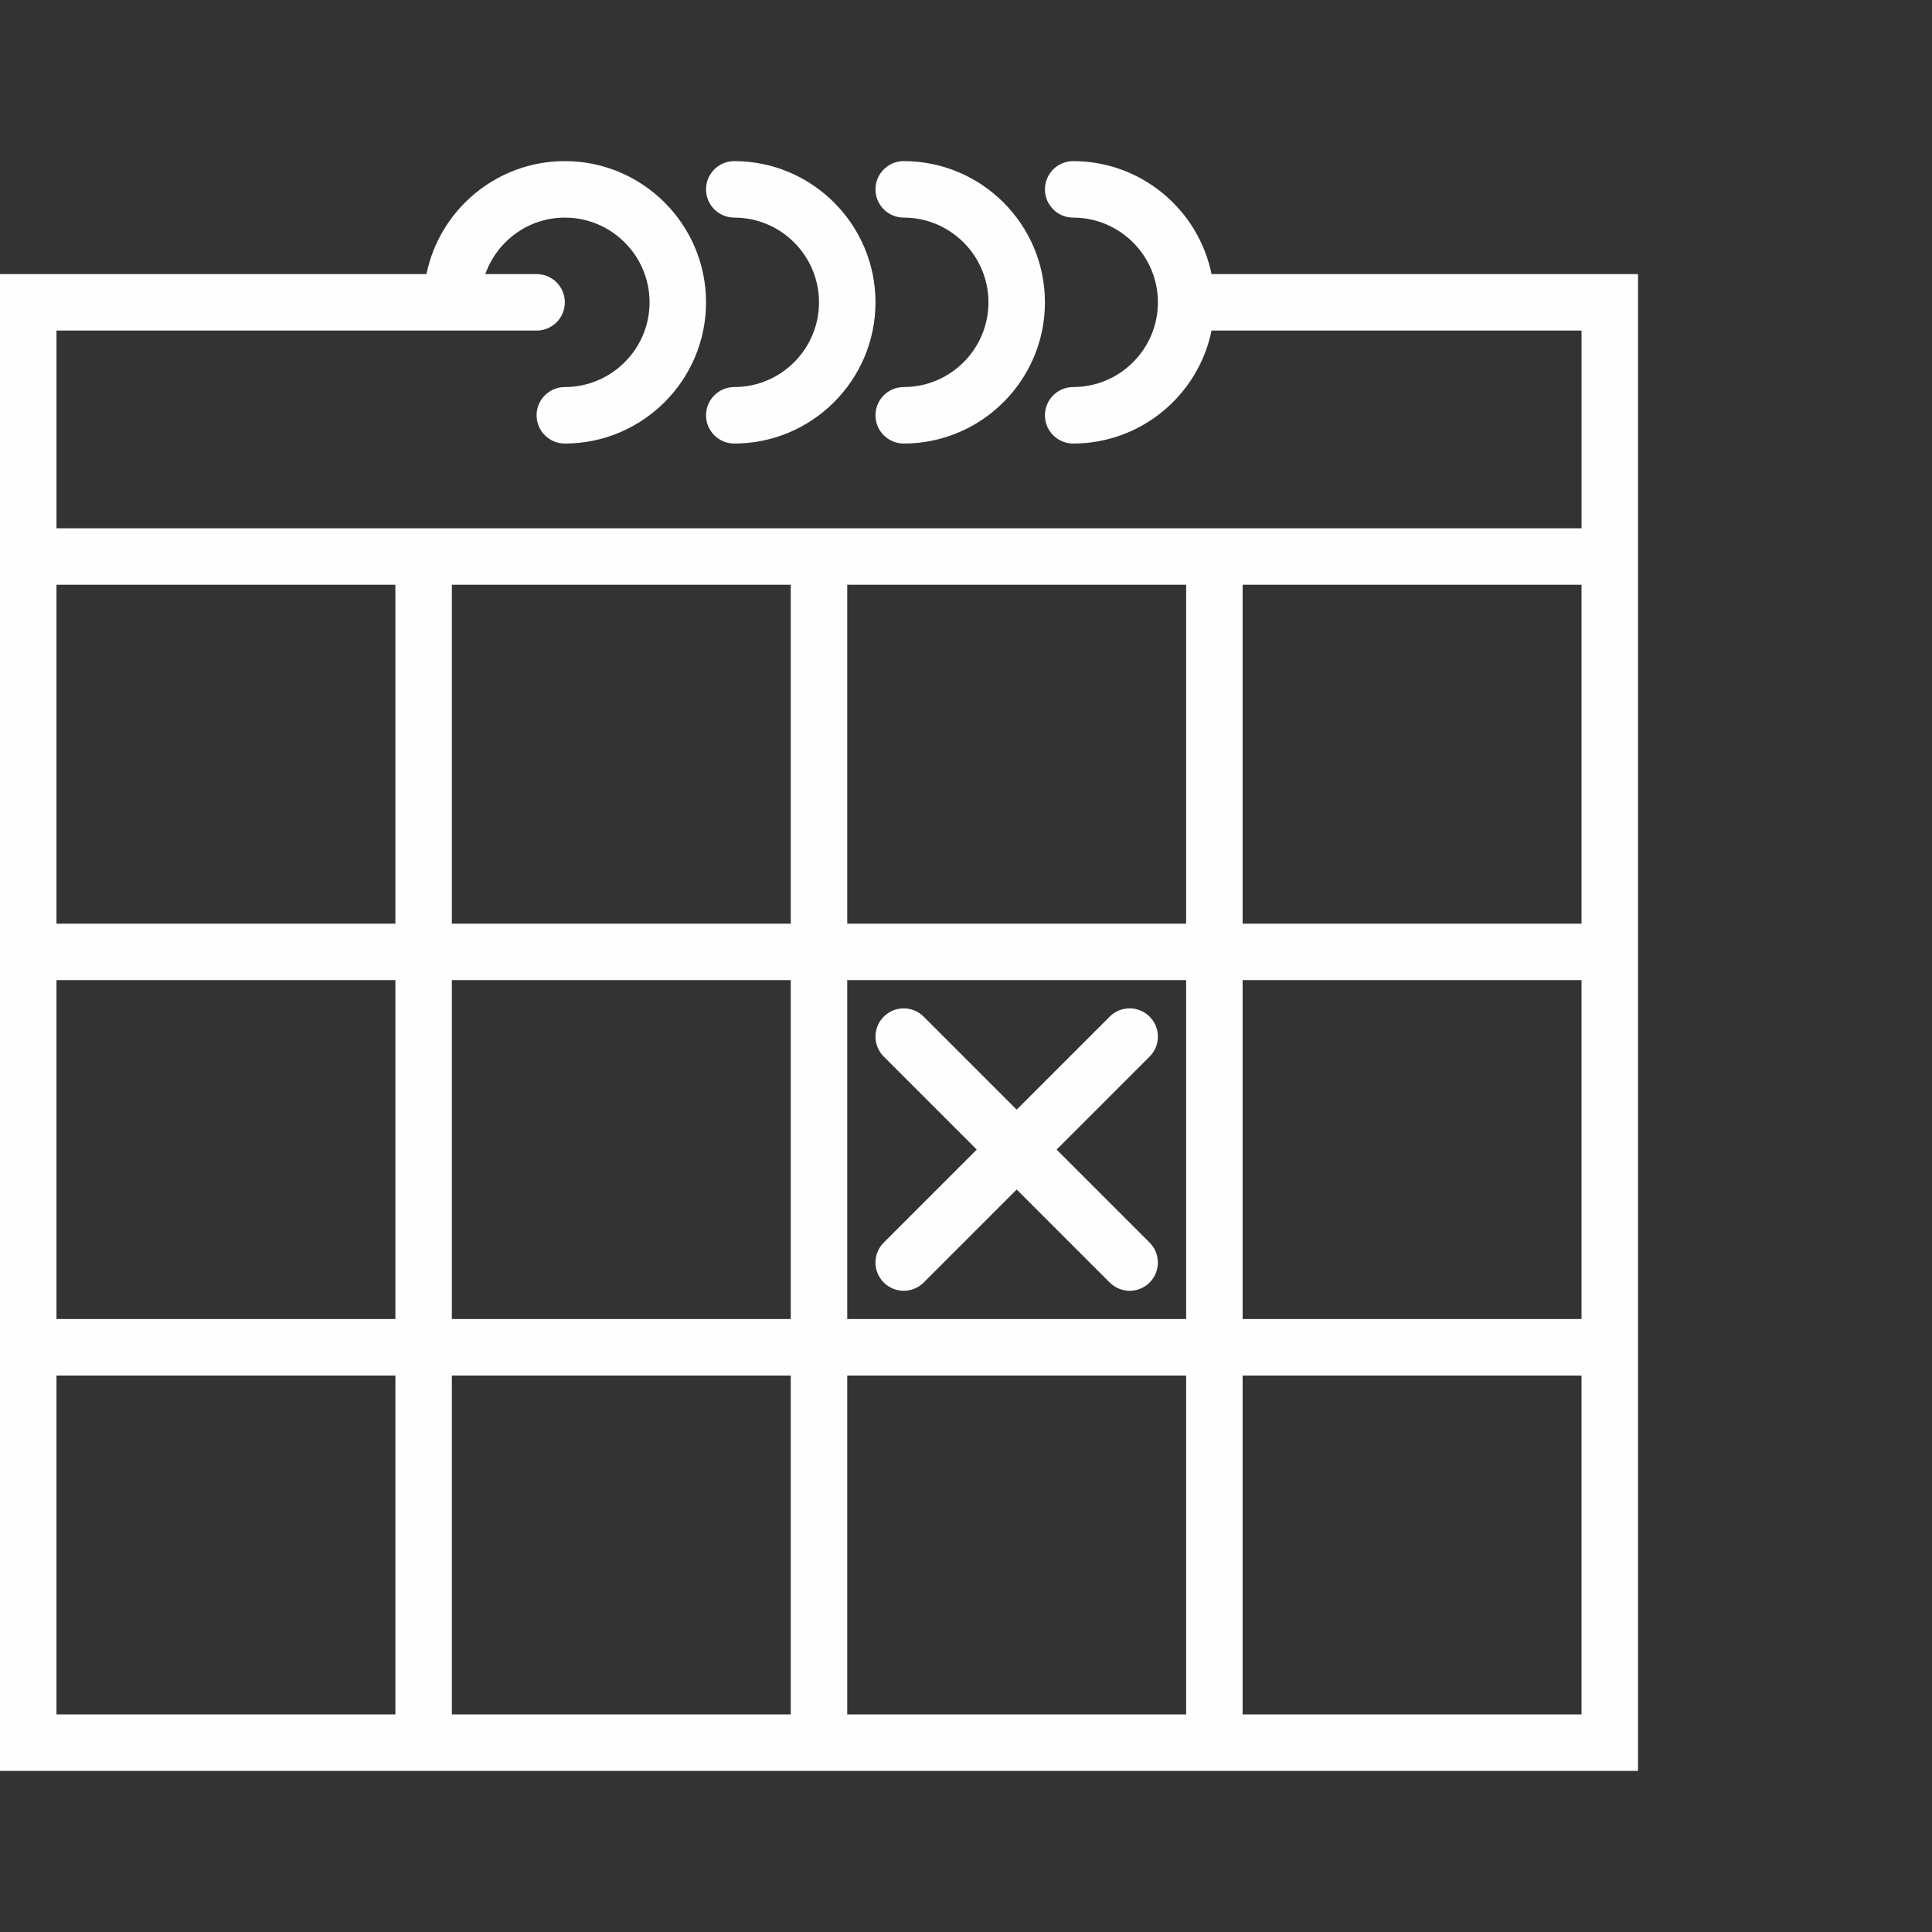 <?xml version="1.0" encoding="UTF-8"?>
<!DOCTYPE svg PUBLIC "-//W3C//DTD SVG 1.1//EN" "http://www.w3.org/Graphics/SVG/1.1/DTD/svg11.dtd">
<!-- Creator: CorelDRAW X5 -->
<svg xmlns="http://www.w3.org/2000/svg" xml:space="preserve" width="662px" height="662px" style="shape-rendering:geometricPrecision; text-rendering:geometricPrecision; image-rendering:optimizeQuality; fill-rule:evenodd; clip-rule:evenodd"
viewBox="0 0 149.202 149.202"
 xmlns:xlink="http://www.w3.org/1999/xlink">
 <rect x="0" y="0" width="149.202" height="149.202" fill="#333333" stroke="none"/>
 <defs>
  <style type="text/css">
   <![CDATA[
    .fil0 {fill:none}
    .fil1 {fill:#FEFEFE}
   ]]>
  </style>
 </defs>
 <g id="Layer_x0020_1">
  <rect class="fil0" y="-4.46714e-005" width="149.202" height="149.202"/>
  <g id="_256913032">
   <path id="_256913560" class="fil1" d="M93.563 21.167c-1.014,-4.971 -5.418,-8.724 -10.685,-8.724 -1.204,0 -2.181,0.975 -2.181,2.181 0,1.206 0.977,2.181 2.181,2.181 3.607,0 6.543,2.936 6.543,6.543 0,3.607 -2.936,6.543 -6.543,6.543 -1.204,0 -2.181,0.975 -2.181,2.181 0,1.206 0.977,2.181 2.181,2.181 5.265,0 9.67,-3.753 10.685,-8.724l28.573 0 0 15.267 -26.172 0 -4.362 0 -26.172 0 -4.362 0 -26.172 0 -4.362 0 -26.172 0 0 -15.267 30.534 0 6.543 0c1.204,0 2.181,-0.975 2.181,-2.181 0,-1.206 -0.977,-2.181 -2.181,-2.181l-3.961 0c0.903,-2.534 3.302,-4.362 6.142,-4.362 3.607,0 6.543,2.936 6.543,6.543 0,3.607 -2.936,6.543 -6.543,6.543 -1.204,0 -2.181,0.975 -2.181,2.181 0,1.206 0.977,2.181 2.181,2.181 6.013,0 10.905,-4.892 10.905,-10.905 0,-6.013 -4.892,-10.905 -10.905,-10.905 -5.265,0 -9.671,3.753 -10.685,8.724l-32.935 0 0 19.629 0 6.543 0 23.991 0 4.362 0 26.172 0 4.362 0 30.534 30.534 -0 4.362 0 26.172 0 4.362 0 26.172 0 4.362 0 30.534 0 0 -30.534 0 -4.362 0 -26.172 0 -4.362 0 -23.991 0 -6.543 0 -19.629 -32.935 0zm-28.133 23.991l26.172 0 0 26.172 -26.172 0 0 -26.172zm26.172 56.706l-26.172 0 0 -26.172 26.172 0 0 26.172zm-56.706 -26.172l26.172 0 0 26.172 -26.172 0 0 -26.172zm0 -30.534l26.172 0 0 26.172 -26.172 0 0 -26.172zm-30.534 2.181l0 -2.181 26.172 0 0 26.172 -26.172 0 0 -23.991zm0 28.353l26.172 0 0 26.172 -26.172 0 0 -26.172zm0 56.706l0 -26.172 26.172 0 0 26.172 -26.172 0zm30.534 0l0 -26.172 26.172 0 0 26.172 -26.172 0zm30.534 0l0 -26.172 26.172 0 0 26.172 -26.172 0zm56.706 0l-26.172 0 0 -26.172 26.172 0 0 26.172zm0 -30.534l-26.172 0 0 -26.172 26.172 0 0 26.172zm-26.172 -30.534l0 -26.172 26.172 0 0 2.181 0 23.991 -26.172 0z"/>
   <path id="_256914880" class="fil1" d="M56.706 16.805c3.607,0 6.543,2.936 6.543,6.543 0,3.607 -2.936,6.543 -6.543,6.543 -1.204,0 -2.181,0.975 -2.181,2.181 0,1.206 0.977,2.181 2.181,2.181 6.013,0 10.905,-4.892 10.905,-10.905 0,-6.013 -4.892,-10.905 -10.905,-10.905 -1.204,0 -2.181,0.975 -2.181,2.181 0,1.206 0.977,2.181 2.181,2.181z"/>
   <path id="_256915696" class="fil1" d="M69.792 16.805c3.607,0 6.543,2.936 6.543,6.543 0,3.607 -2.936,6.543 -6.543,6.543 -1.204,0 -2.181,0.975 -2.181,2.181 0,1.206 0.977,2.181 2.181,2.181 6.013,0 10.905,-4.892 10.905,-10.905 0,-6.013 -4.892,-10.905 -10.905,-10.905 -1.204,0 -2.181,0.975 -2.181,2.181 0,1.206 0.977,2.181 2.181,2.181z"/>
   <path id="_256915240" class="fil1" d="M68.25 99.044c0.425,0.425 0.983,0.639 1.542,0.639 0.558,0 1.117,-0.214 1.542,-0.639l7.182 -7.182 7.182 7.182c0.426,0.425 0.984,0.639 1.542,0.639 0.558,0 1.117,-0.214 1.542,-0.639 0.853,-0.853 0.853,-2.231 0,-3.084l-7.182 -7.182 7.182 -7.182c0.853,-0.853 0.853,-2.231 0,-3.084 -0.853,-0.853 -2.231,-0.853 -3.084,0l-7.182 7.182 -7.182 -7.182c-0.853,-0.853 -2.231,-0.853 -3.084,0 -0.853,0.853 -0.853,2.231 0,3.084l7.182 7.182 -7.182 7.182c-0.853,0.853 -0.853,2.231 0,3.084z"/>
  </g>
 </g>
</svg>
